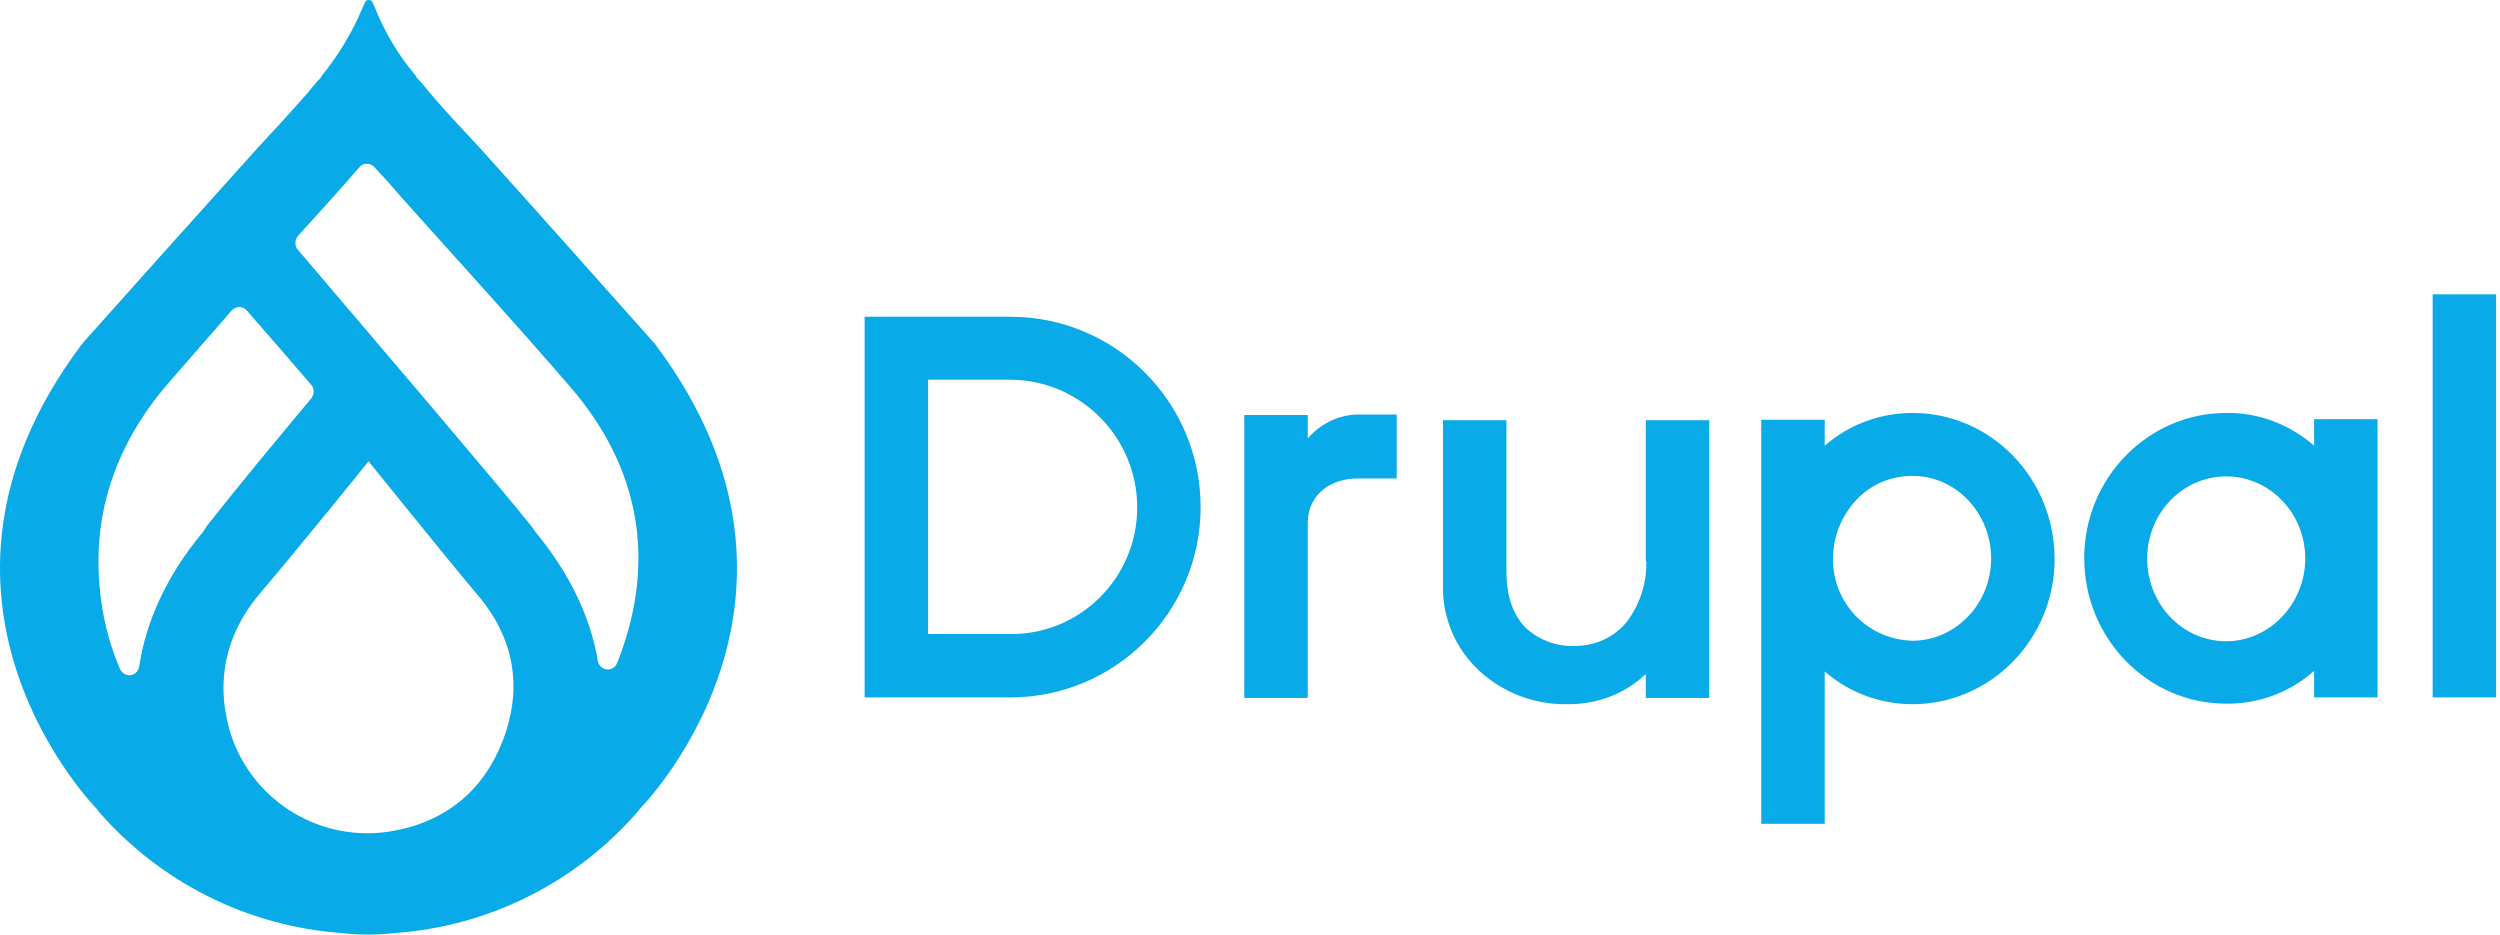 <svg width="535" height="200" viewBox="0 0 535 200" fill="none" xmlns="http://www.w3.org/2000/svg">
<path d="M140.294 73.79C140.182 73.567 140.071 73.456 139.848 73.233C128.941 60.991 113.471 43.628 102.342 31.274C98.891 27.602 95.441 23.929 92.214 20.145C91.434 19.254 90.767 18.364 89.988 17.474C89.32 16.806 88.986 16.361 88.986 16.361H89.097C85.313 11.909 82.308 6.9 80.193 1.558L79.637 0.334C79.637 0.223 79.526 0.223 79.415 0.111C79.303 0.111 79.081 0 78.969 0H78.858C78.636 0 78.524 0.111 78.413 0.111C78.302 0.223 78.302 0.223 78.19 0.334L77.634 1.558C75.408 6.9 72.403 11.909 68.73 16.361H68.841C68.841 16.361 68.508 16.806 67.84 17.474C67.06 18.364 66.393 19.254 65.614 20.145C62.275 23.929 58.936 27.602 55.486 31.274C44.356 43.628 28.775 60.991 17.867 73.233C17.756 73.456 17.645 73.567 17.422 73.79C-23.757 128.659 20.984 173.4 20.984 173.4H20.872C34.117 188.759 52.926 198.219 73.07 199.666C74.851 199.889 76.743 200 78.747 200H78.858C80.75 200 82.642 199.889 84.534 199.666C104.79 198.219 123.488 188.759 136.732 173.4H136.621C136.732 173.4 181.473 128.659 140.294 73.79ZM44.356 112.41L43.354 113.968L43.243 114.079C35.675 123.205 31.223 132.999 29.776 142.682C29.554 143.907 28.441 144.685 27.328 144.463C26.549 144.352 25.992 143.795 25.658 143.127C23.655 138.453 22.319 133.556 21.651 128.548C19.203 110.851 24.545 95.381 35.898 82.137C40.461 76.906 45.024 71.675 49.587 66.444C50.366 65.554 51.702 65.442 52.592 66.221C52.703 66.333 52.703 66.333 52.815 66.444C56.487 70.673 61.273 76.127 66.615 82.359C67.283 83.139 67.283 84.363 66.615 85.253C59.27 94.046 51.479 103.395 44.467 112.298L44.356 112.41ZM107.684 158.264C103.454 169.393 95.107 176.071 83.31 177.963C66.504 180.523 50.811 169.059 48.252 152.254C48.252 152.031 48.252 151.92 48.14 151.697C46.804 142.237 49.698 133.89 55.82 126.767C62.942 118.42 78.636 99.054 78.858 98.72C79.192 99.054 95.886 119.866 102.119 127.212C110.021 136.449 111.913 147.023 107.684 158.264ZM132.503 140.79C132.392 141.124 132.169 141.569 132.058 141.903C131.613 143.016 130.388 143.572 129.275 143.127C128.608 142.794 128.051 142.237 127.94 141.458C126.382 132.109 121.93 122.76 114.695 113.968L114.584 113.856L113.917 112.855L113.471 112.298C107.684 104.953 77.077 69.115 63.722 53.422C63.054 52.643 63.054 51.419 63.722 50.529C68.174 45.632 72.625 40.735 76.966 35.726C77.745 34.836 79.081 34.836 79.971 35.615L80.082 35.726C82.086 37.841 83.978 39.955 85.87 42.181C98.001 55.76 110.244 69.115 122.041 82.805C136.955 100.055 140.405 119.866 132.503 140.79Z" fill="#08AAE7"/>
<path d="M216.198 67.78H185.035V149.249H216.198C238.68 149.249 256.932 130.996 256.932 108.514C256.932 86.032 238.68 67.78 216.198 67.78ZM235.452 127.769C230.332 132.888 223.432 135.782 216.198 135.671H198.613V81.247H216.198C231.334 81.358 243.465 93.712 243.354 108.737C243.354 115.86 240.46 122.76 235.452 127.769ZM520.592 149.249H534.172V62.994H520.592V149.249ZM279.859 93.823V88.815H266.281V149.36H279.859V111.965C279.859 105.398 285.313 102.393 290.432 102.393H298.891V88.704H290.432C286.426 88.815 282.53 90.707 279.859 93.823ZM352.313 120.089C352.425 124.764 350.978 129.216 348.195 132.999C345.413 136.45 341.184 138.342 336.732 138.231C333.059 138.342 329.498 137.006 326.715 134.558C323.821 131.775 322.375 127.657 322.375 122.315V89.928H308.796V125.431C308.685 132.221 311.468 138.787 316.476 143.462C321.596 148.247 328.385 150.807 335.285 150.696C341.518 150.807 347.639 148.581 352.202 144.24V149.36H365.78V89.928H352.202V120.089H352.313ZM409.296 88.37C402.398 88.37 395.719 90.818 390.487 95.382V89.817H376.91V176.294H390.487V143.684C395.719 148.247 402.398 150.696 409.296 150.696C425.991 150.696 439.682 136.784 439.682 119.644C439.682 102.393 426.102 88.37 409.296 88.37ZM421.096 131.998C417.98 135.226 413.751 137.117 409.296 137.117C399.727 136.895 392.156 129.104 392.267 119.533C392.267 114.858 394.051 110.406 397.277 106.956C400.393 103.617 404.733 101.837 409.296 101.837C418.535 101.837 426.102 109.738 426.102 119.533C426.102 124.207 424.322 128.659 421.096 131.998ZM495.22 95.382C489.987 90.818 483.308 88.258 476.407 88.37C459.716 88.37 446.024 102.282 446.024 119.421C446.024 136.561 459.605 150.585 476.407 150.585C483.308 150.696 490.098 148.136 495.22 143.573V149.249H508.796V89.705H495.22V95.382ZM476.407 137.229C467.061 137.229 459.494 129.327 459.494 119.533C459.494 109.85 467.061 101.948 476.407 101.948C485.758 101.948 493.325 109.85 493.325 119.533C493.325 129.216 485.647 137.229 476.407 137.229Z" fill="#08AAE7"/>
</svg>
